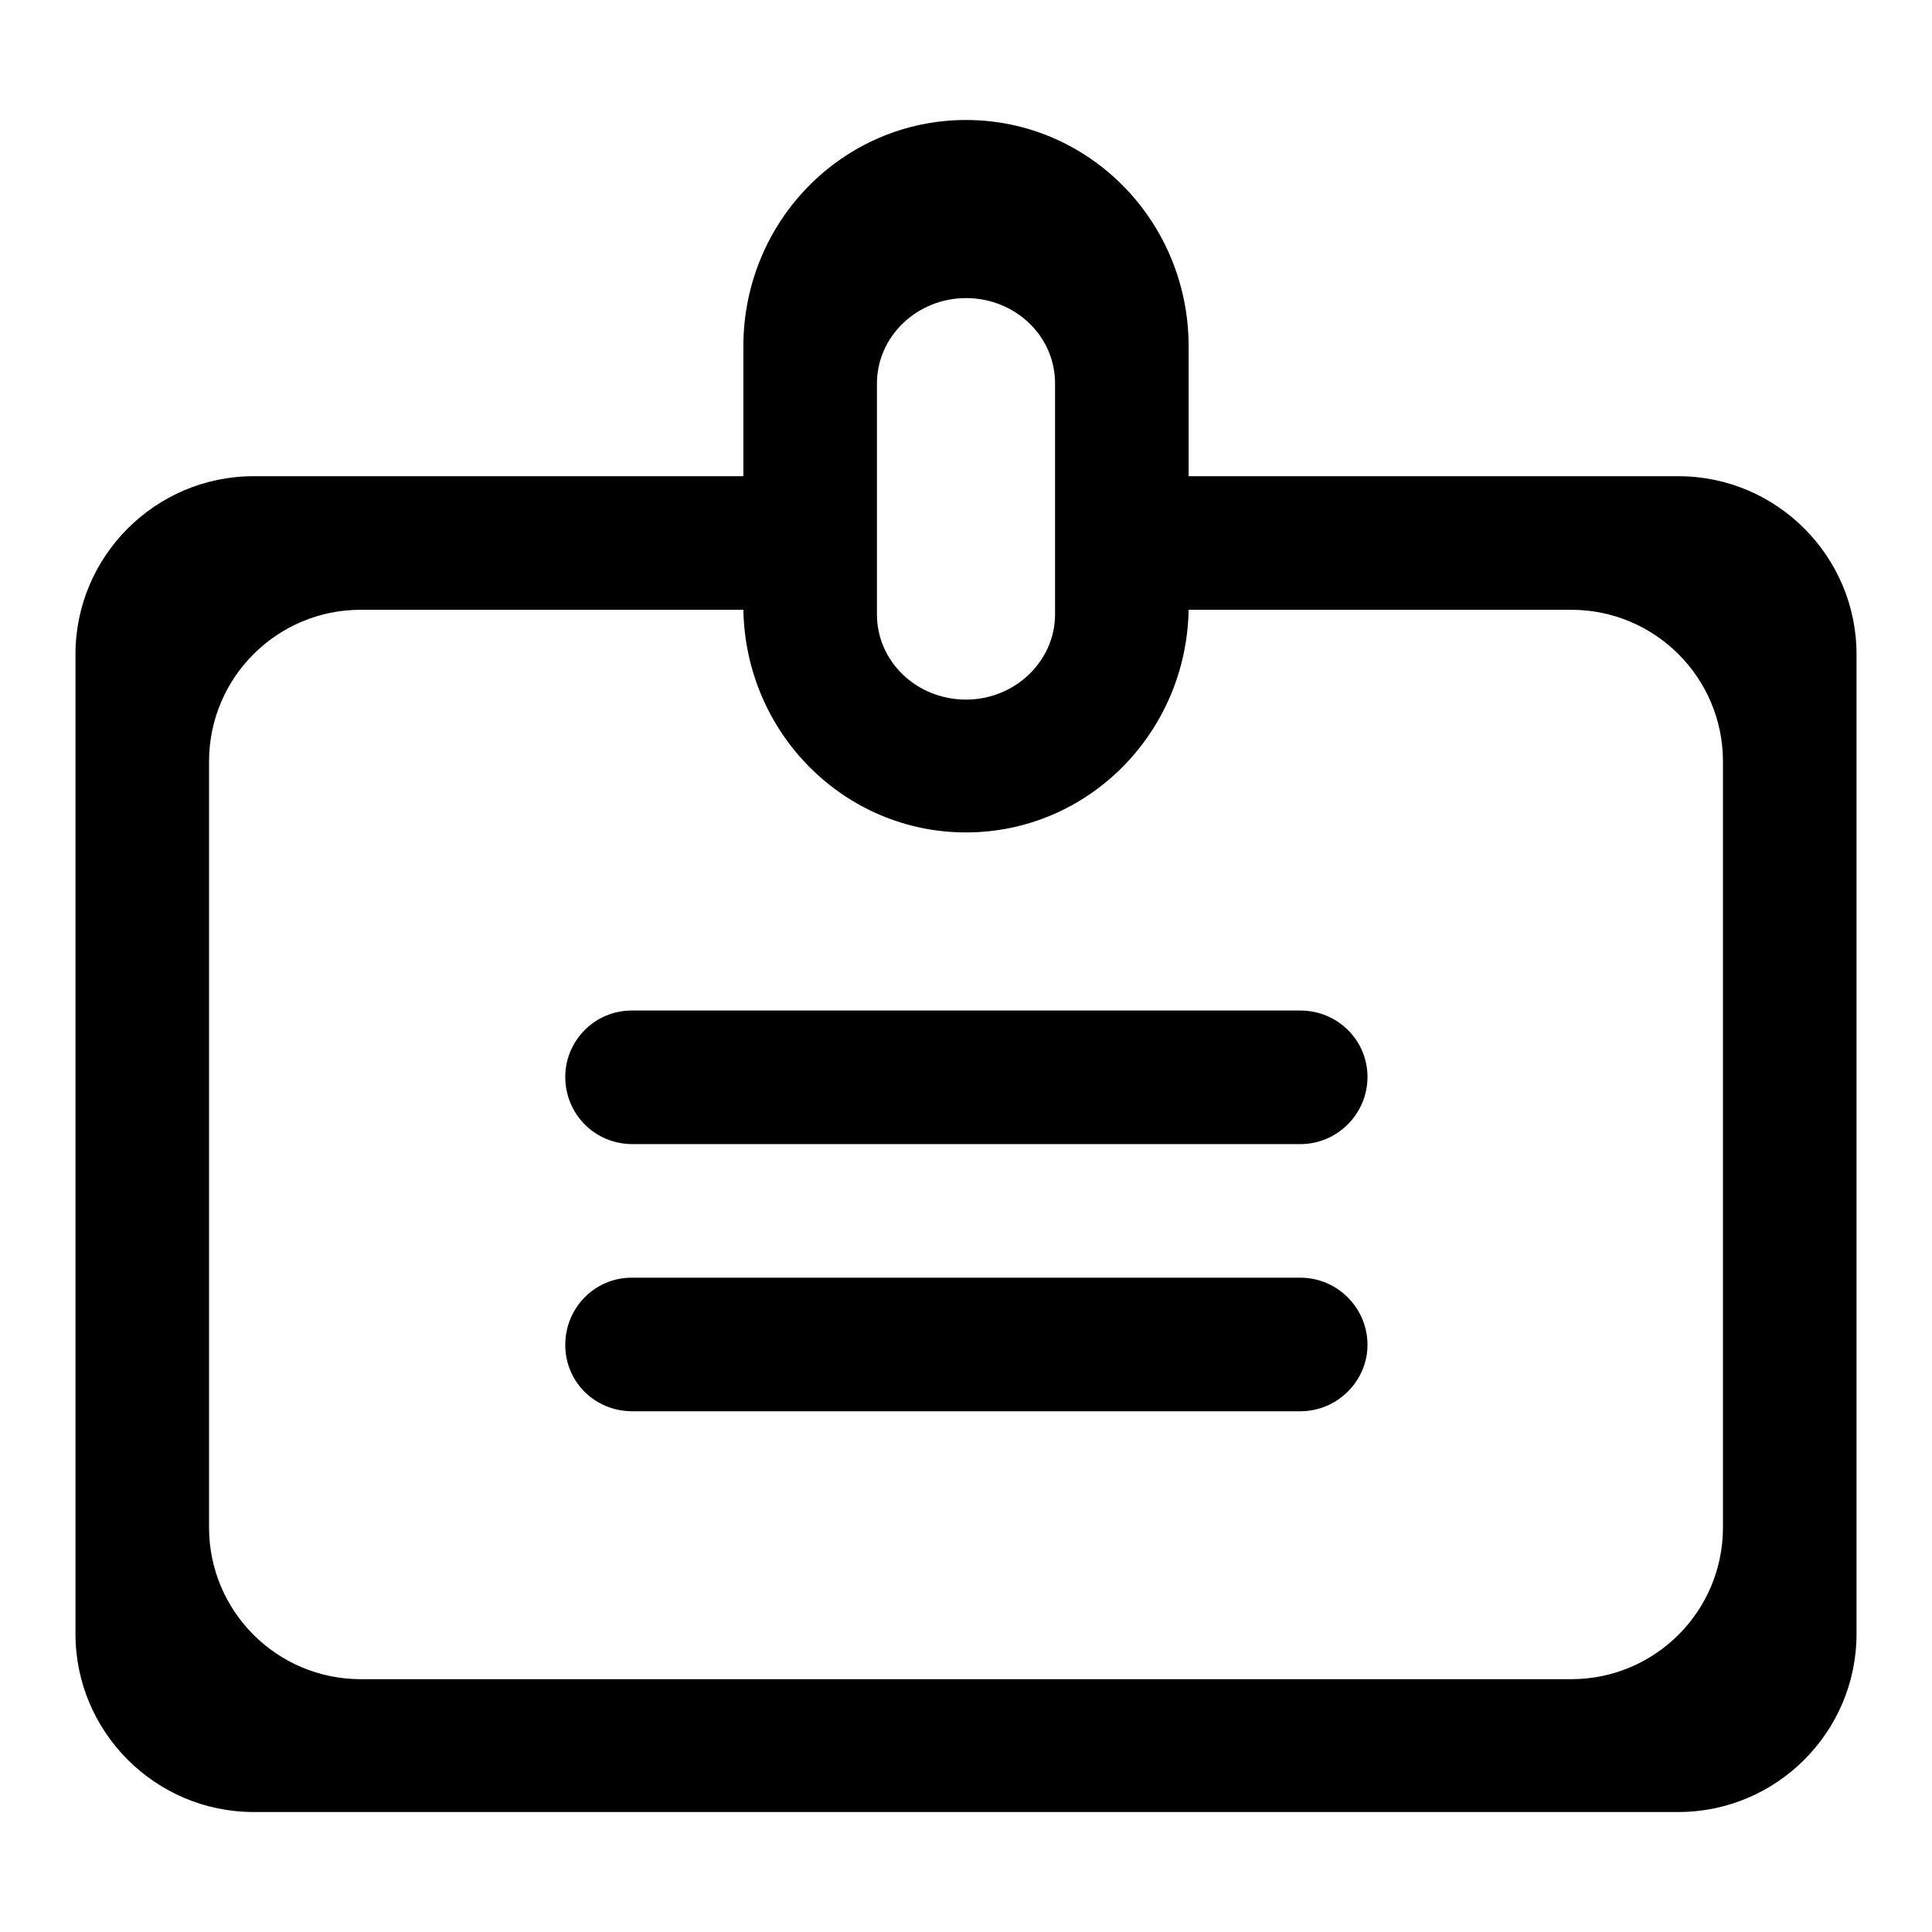 <?xml version="1.0" encoding="utf-8"?>
<!-- Svg Vector Icons : http://www.onlinewebfonts.com/icon -->
<!DOCTYPE svg PUBLIC "-//W3C//DTD SVG 1.1//EN" "http://www.w3.org/Graphics/SVG/1.1/DTD/svg11.dtd">
<svg version="1.1" xmlns="http://www.w3.org/2000/svg" xmlns:xlink="http://www.w3.org/1999/xlink" x="0px" y="0px" viewBox="0 0 256 256" enable-background="new 0 0 256 256" xml:space="preserve">
<g><g><path fill="#000000" d="M74.9,178.2c0,4.9,3.9,8.8,8.9,8.8h88.5c4.9,0,8.9-4,8.9-8.8c0-4.9-4-8.9-8.9-8.9H83.7C78.8,169.3,74.9,173.3,74.9,178.2z M74.9,142.7c0,4.9,3.9,8.9,8.9,8.9h88.5c4.9,0,8.9-4,8.9-8.9s-4-8.8-8.9-8.8H83.7C78.8,133.9,74.9,137.9,74.9,142.7z M116.2,50.8c0-6.2,5.3-11.3,11.8-11.3c6.5,0,11.8,5,11.8,11.3v30.6c0,6.2-5.3,11.3-11.8,11.3c-6.5,0-11.8-5-11.8-11.3V50.8z M98.5,45.9v17.2v17.2v0.5c0.3,16.4,13.4,29.5,29.5,29.5c16.1,0,29.2-13.1,29.5-29.5v-0.5V63.1V45.9c0-16.6-13.2-30-29.5-30C111.7,15.9,98.5,29.3,98.5,45.9z M47.8,80.8h50.7v-0.5V63.1H33.6c-13,0-23.6,10.6-23.6,23.6v129.8c0,13,10.6,23.6,23.6,23.6h188.8c13,0,23.6-10.6,23.6-23.6V86.7c0-13-10.6-23.6-23.6-23.6h-64.9v17.2v0.5h50.7c11.1,0,20.1,9,20.1,20.1v101.5c0,11.1-9,20.1-20.1,20.1H47.8c-11.1,0-20.1-9-20.1-20.1V100.9C27.7,89.8,36.7,80.8,47.8,80.8z"/></g></g>
</svg>